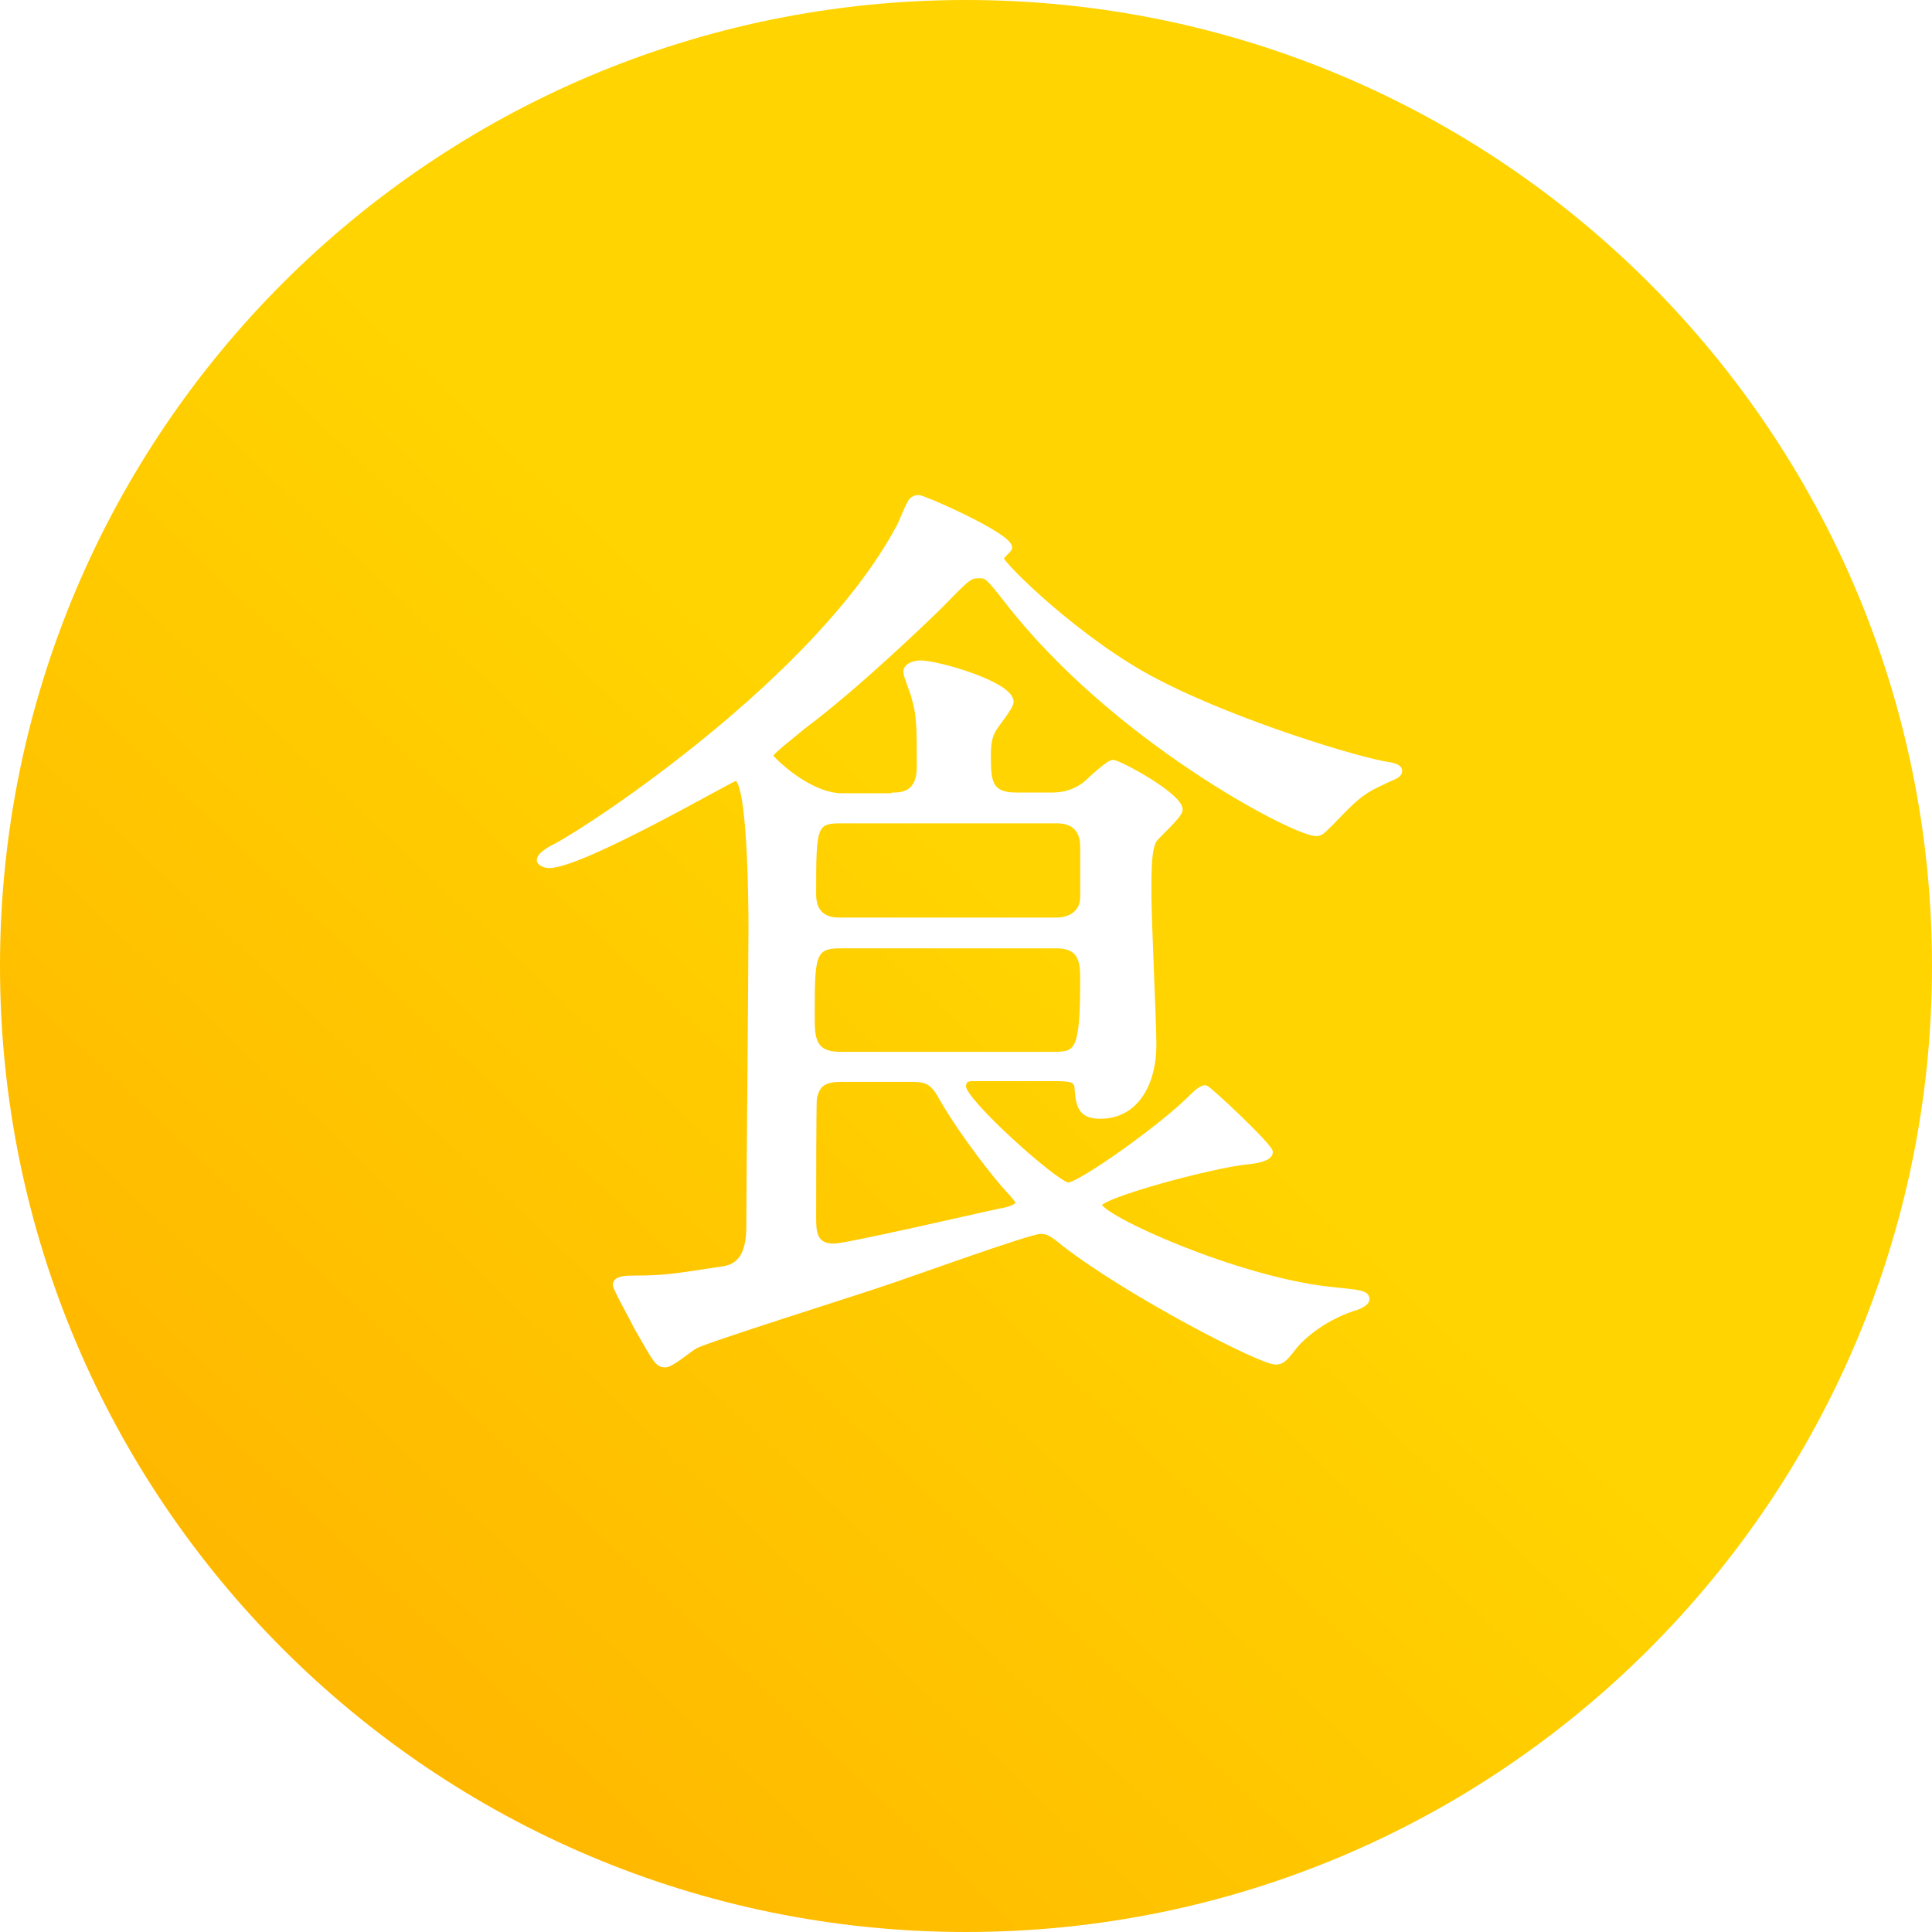 <svg width="56" height="56" viewBox="0 0 56 56" fill="none" xmlns="http://www.w3.org/2000/svg">
<g filter="url(#filter0_n_168_2585)">
<path d="M28 56C43.464 56 56 43.464 56 28C56 12.536 43.464 0 28 0C12.536 0 0 12.536 0 28C0 43.464 12.536 56 28 56Z" fill="url(#paint0_linear_168_2585)"/>
</g>
<path d="M25.877 23.058C26.124 23.058 26.659 23.038 26.659 22.235C26.659 21.041 26.659 20.732 26.494 20.176C26.474 20.073 26.268 19.579 26.268 19.476C26.268 19.291 26.536 19.229 26.68 19.229C27.195 19.229 29.294 19.846 29.294 20.34C29.294 20.505 28.842 21.02 28.78 21.164C28.698 21.308 28.636 21.493 28.636 21.864C28.636 22.605 28.636 23.058 29.459 23.058H30.427C30.653 23.058 31.044 23.058 31.477 22.729C31.58 22.626 32.136 22.111 32.259 22.111C32.424 22.111 34.194 23.058 34.194 23.47C34.194 23.635 33.536 24.211 33.453 24.335C33.289 24.602 33.289 25.179 33.289 25.92C33.289 26.661 33.433 29.667 33.433 30.285C33.433 31.376 32.939 32.343 31.889 32.343C31.292 32.343 31.271 31.993 31.23 31.52C31.209 31.252 30.962 31.252 30.489 31.252H28.203C28.1 31.252 27.915 31.252 27.915 31.499C27.915 31.932 30.633 34.361 30.962 34.361C31.312 34.361 33.742 32.632 34.565 31.788C34.648 31.705 34.812 31.541 34.936 31.541C35.018 31.541 36.809 33.229 36.809 33.393C36.809 33.579 36.377 33.641 36.192 33.661C35.203 33.743 31.848 34.649 31.848 34.917C31.848 35.288 35.842 37.099 38.58 37.388C39.403 37.47 39.609 37.49 39.609 37.655C39.609 37.799 39.28 37.902 39.197 37.923C38.292 38.232 37.694 38.788 37.489 39.055C37.221 39.405 37.139 39.467 36.974 39.467C36.542 39.467 32.753 37.511 30.859 36.049C30.489 35.74 30.365 35.679 30.159 35.679C29.83 35.679 26.268 36.976 25.506 37.223C24.848 37.449 20.4 38.849 20.133 39.014C19.989 39.096 19.453 39.549 19.289 39.549C19.062 39.549 19.021 39.446 18.445 38.438C18.362 38.252 17.848 37.346 17.848 37.243C17.848 37.058 18.177 37.058 18.424 37.058C19.35 37.058 19.7 36.976 20.956 36.791C21.698 36.688 21.718 35.926 21.718 35.452C21.718 34.464 21.78 28.226 21.78 26.867C21.78 26.208 21.759 22.543 21.327 22.543C21.224 22.543 16.88 25.076 15.912 25.076C15.809 25.076 15.645 25.014 15.645 24.932C15.645 24.767 16.015 24.582 16.139 24.52C17.23 23.943 23.674 19.682 26.021 15.358C26.103 15.255 26.309 14.679 26.392 14.576C26.412 14.493 26.536 14.432 26.618 14.432C26.762 14.432 29.253 15.523 29.253 15.873C29.253 15.935 29.006 16.12 29.006 16.182C29.006 16.367 31.312 18.632 33.515 19.764C35.842 20.979 39.465 22.07 40.248 22.173C40.35 22.193 40.556 22.235 40.556 22.337C40.556 22.482 40.392 22.502 40.103 22.646C39.424 22.955 39.259 23.14 38.58 23.84C38.312 24.108 38.271 24.149 38.148 24.149C37.53 24.149 32.28 21.411 29.171 17.376C28.656 16.717 28.595 16.676 28.409 16.676C28.1 16.676 28.08 16.696 27.277 17.52C27.03 17.767 24.868 19.867 23.262 21.061C23.077 21.226 22.315 21.802 22.315 21.905C22.315 21.967 23.406 23.079 24.415 23.079H25.877V23.058ZM30.55 30.573C31.23 30.573 31.395 30.47 31.395 28.432C31.395 27.938 31.395 27.402 30.612 27.402H24.353C23.53 27.402 23.53 27.732 23.53 29.441C23.53 30.058 23.53 30.573 24.353 30.573H30.55ZM30.612 26.682C31.044 26.682 31.395 26.455 31.395 26.002V24.541C31.395 23.779 30.777 23.779 30.612 23.779H24.353C23.571 23.779 23.571 24.005 23.571 25.92C23.571 26.682 24.168 26.682 24.353 26.682H30.612ZM24.415 31.273C23.962 31.273 23.674 31.355 23.592 31.849C23.571 31.952 23.571 34.896 23.571 35.267C23.571 35.679 23.571 36.132 24.168 36.132C24.539 36.132 28.183 35.288 28.945 35.123C29.089 35.102 29.521 35.02 29.521 34.855C29.521 34.773 29.171 34.423 29.089 34.32C28.924 34.135 27.977 32.982 27.318 31.849C27.05 31.355 26.886 31.273 26.412 31.273H24.395H24.415Z" fill="white" stroke="white" stroke-width="0.171" stroke-linecap="round" stroke-linejoin="round"/>
<defs>
<filter id="filter0_n_168_2585" x="0" y="0" width="56" height="56" filterUnits="userSpaceOnUse" color-interpolation-filters="sRGB">
<feFlood flood-opacity="0" result="BackgroundImageFix"/>
<feBlend mode="normal" in="SourceGraphic" in2="BackgroundImageFix" result="shape"/>
<feTurbulence type="fractalNoise" baseFrequency="1.25 1.25" stitchTiles="stitch" numOctaves="3" result="noise" seed="8744" />
<feColorMatrix in="noise" type="luminanceToAlpha" result="alphaNoise" />
<feComponentTransfer in="alphaNoise" result="coloredNoise1">
<feFuncA type="discrete" tableValues="0 0 0 0 0 0 0 1 1 1 1 1 1 1 1 1 1 1 1 1 1 1 1 1 1 1 1 1 1 1 1 1 1 1 1 1 1 1 1 1 1 1 1 0 0 0 0 0 0 0 0 0 0 0 0 0 0 0 0 0 0 0 0 0 0 0 0 0 0 0 0 0 0 0 0 0 0 0 0 0 0 0 0 0 0 0 0 0 0 0 0 0 0 0 0 0 0 0 0 0 "/>
</feComponentTransfer>
<feComposite operator="in" in2="shape" in="coloredNoise1" result="noise1Clipped" />
<feComponentTransfer in="alphaNoise" result="coloredNoise2">
<feFuncA type="discrete" tableValues="0 0 0 0 0 0 0 0 0 0 0 0 0 0 0 0 0 0 0 0 0 0 0 0 0 0 0 0 0 0 0 0 0 0 0 0 0 0 0 0 0 0 0 0 0 0 0 0 0 0 0 0 0 0 0 0 0 1 1 1 1 1 1 1 1 1 1 1 1 1 1 1 1 1 1 1 1 1 1 1 1 1 1 1 1 1 1 1 1 1 1 1 1 0 0 0 0 0 0 0 "/>
</feComponentTransfer>
<feComposite operator="in" in2="shape" in="coloredNoise2" result="noise2Clipped" />
<feFlood flood-color="rgba(255, 184, 0, 0.7)" result="color1Flood" />
<feComposite operator="in" in2="noise1Clipped" in="color1Flood" result="color1" />
<feFlood flood-color="rgba(255, 255, 255, 0.2)" result="color2Flood" />
<feComposite operator="in" in2="noise2Clipped" in="color2Flood" result="color2" />
<feMerge result="effect1_noise_168_2585">
<feMergeNode in="shape" />
<feMergeNode in="color1" />
<feMergeNode in="color2" />
</feMerge>
</filter>
<linearGradient id="paint0_linear_168_2585" x1="44.917" y1="7.583" x2="8.167" y2="46.667" gradientUnits="userSpaceOnUse">
<stop offset="0.45" stop-color="#FFD400"/>
<stop offset="1" stop-color="#FFB800"/>
</linearGradient>
</defs>
</svg>
